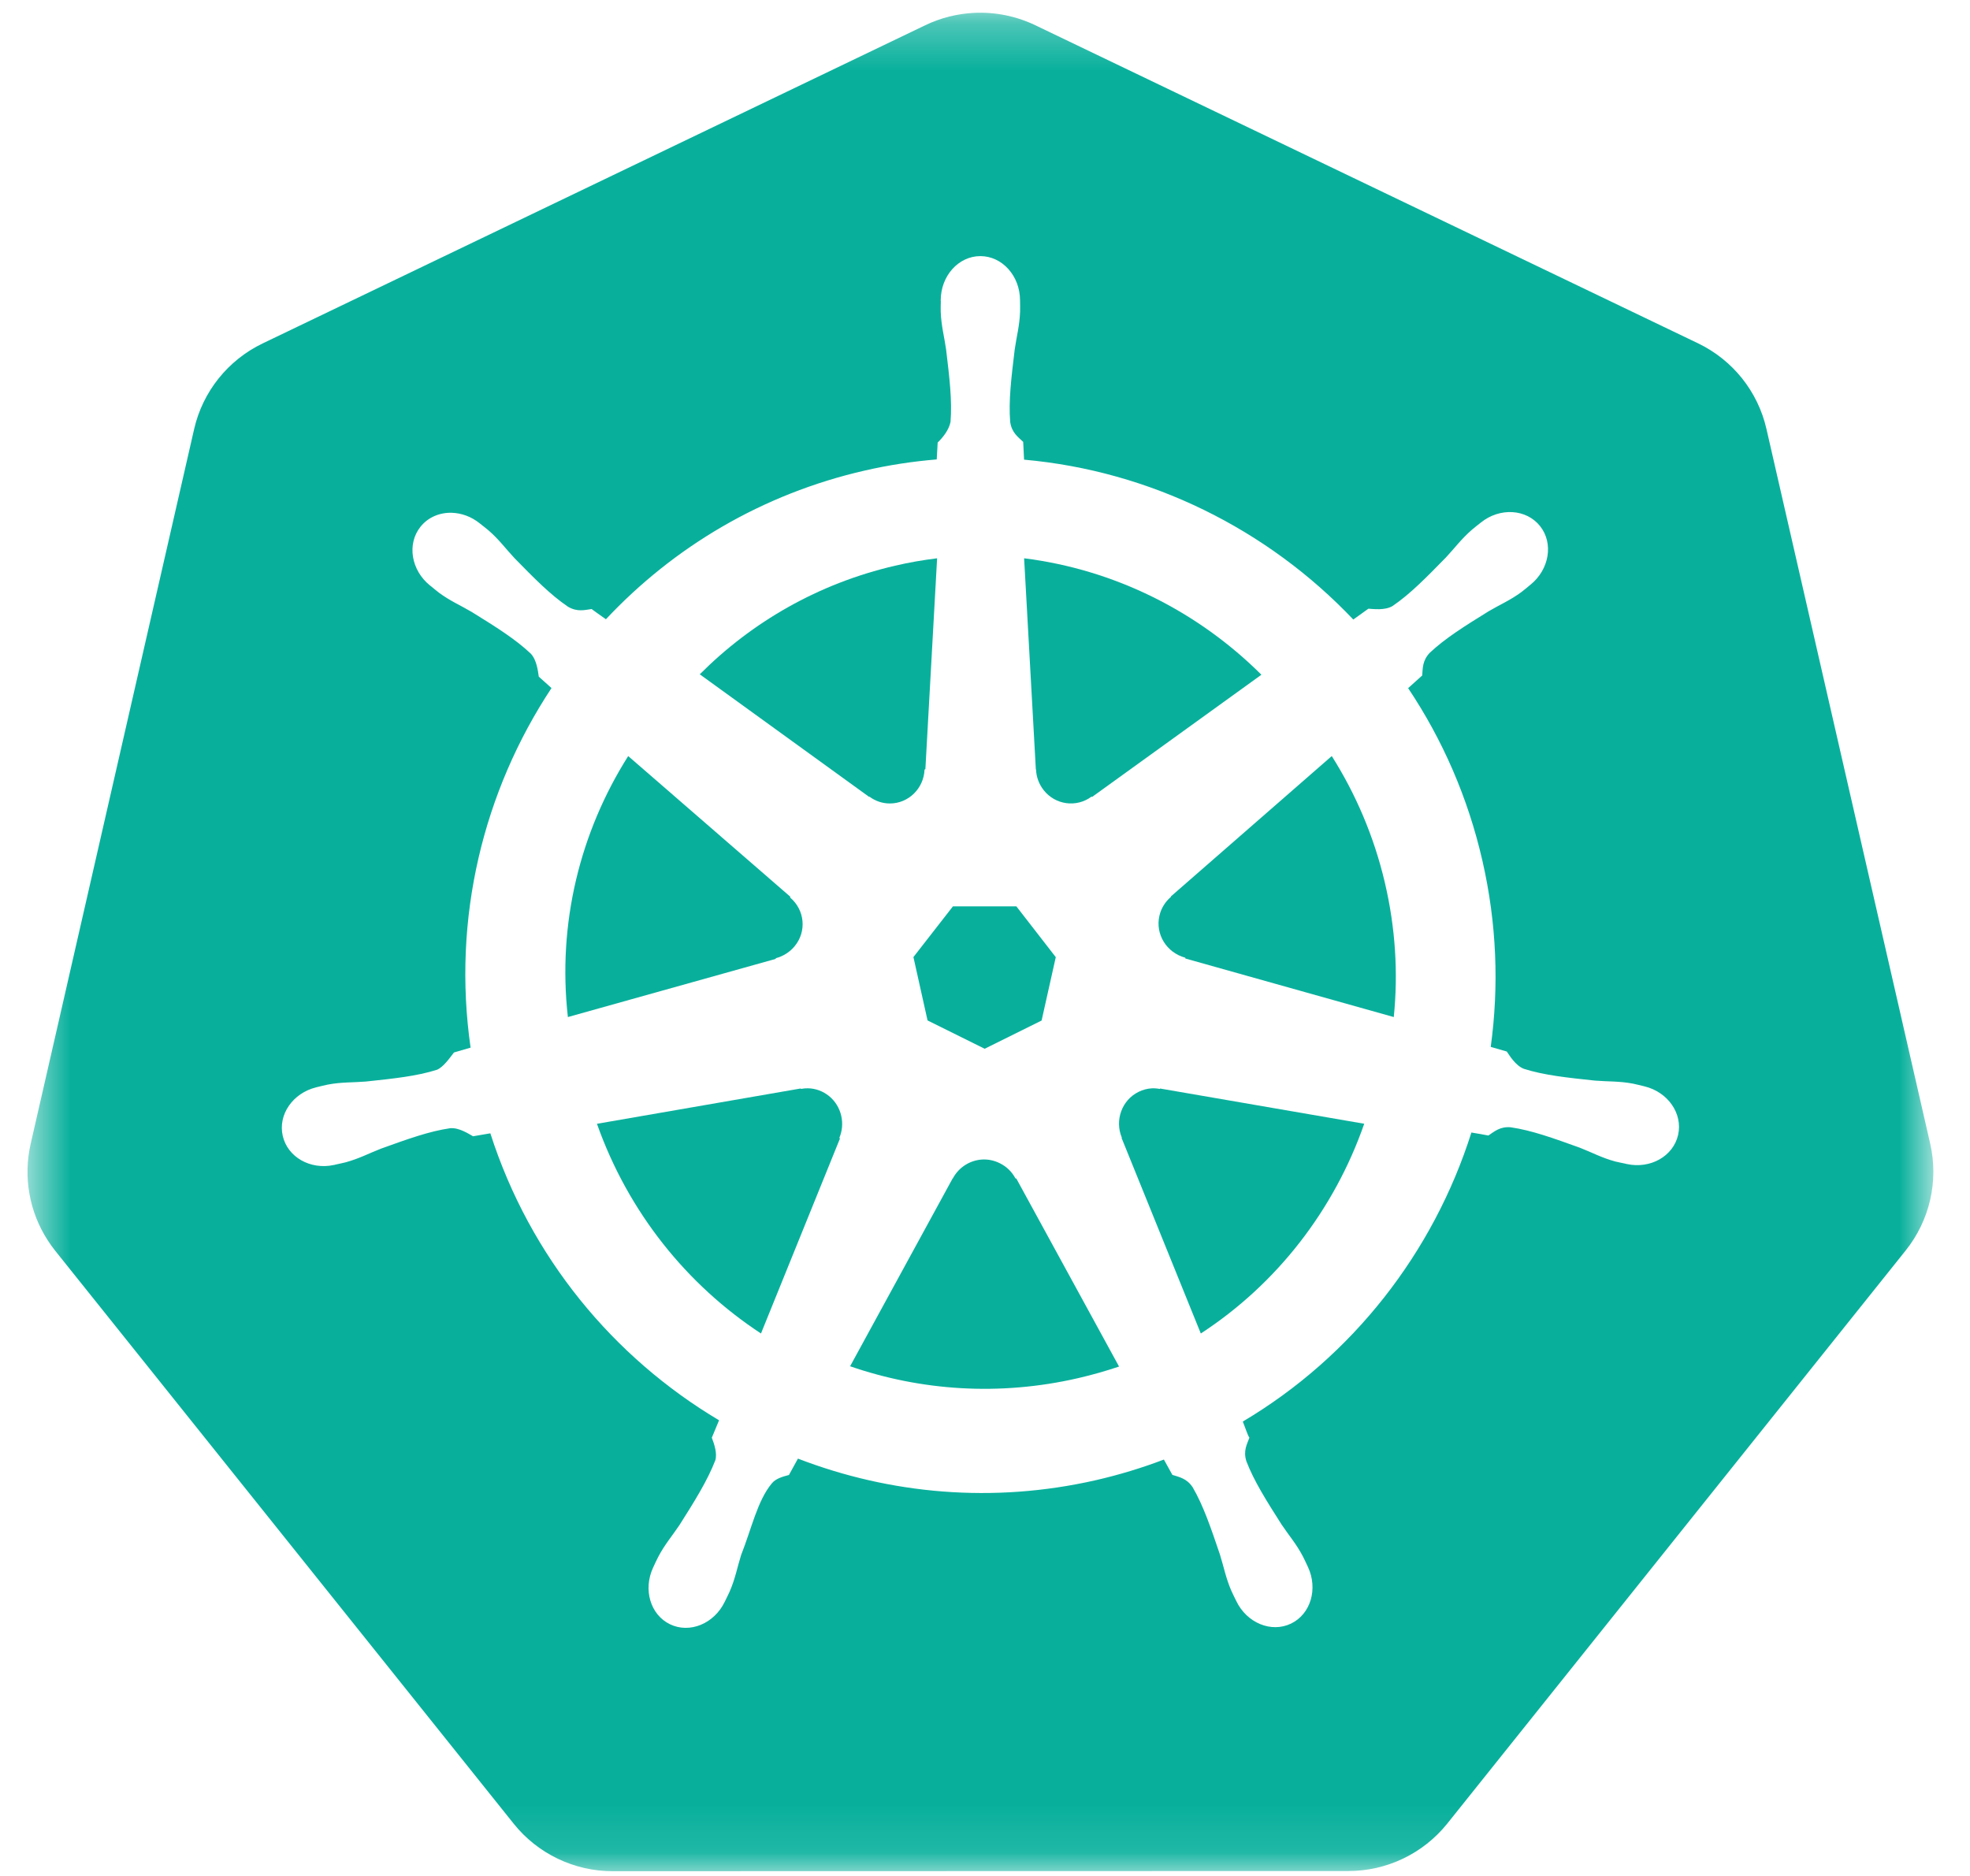 <svg width="42" height="40" viewBox="0 0 42 40" fill="none" xmlns="http://www.w3.org/2000/svg">
<path fill-rule="evenodd" clip-rule="evenodd" d="M17.936 23.795C17.858 23.447 17.558 23.21 17.224 23.205C17.176 23.204 17.127 23.209 17.078 23.218L17.071 23.209L12.727 23.962C13.398 25.857 14.651 27.401 16.224 28.433L17.907 24.278L17.895 24.261C17.955 24.119 17.972 23.958 17.936 23.795Z" fill="#08B09C"/>
<path fill-rule="evenodd" clip-rule="evenodd" d="M16.541 20.431C16.694 20.39 16.837 20.304 16.943 20.174C17.203 19.858 17.157 19.401 16.846 19.138L16.849 19.12L13.393 16.121C12.368 17.742 11.882 19.686 12.107 21.686L16.537 20.446L16.541 20.431Z" fill="#08B09C"/>
<path fill-rule="evenodd" clip-rule="evenodd" d="M18.537 16.987C18.659 17.078 18.809 17.132 18.972 17.132C19.37 17.132 19.695 16.811 19.711 16.409L19.729 16.4L19.979 11.904C19.681 11.941 19.382 11.992 19.084 12.062C17.448 12.441 16.029 13.264 14.919 14.378L18.529 16.991L18.537 16.987Z" fill="#08B09C"/>
<path fill-rule="evenodd" clip-rule="evenodd" d="M19.775 21.758L20.993 22.362L22.207 21.76L22.509 20.409L21.669 19.326H20.316L19.474 20.407L19.775 21.758Z" fill="#08B09C"/>
<path fill-rule="evenodd" clip-rule="evenodd" d="M22.088 16.408C22.094 16.563 22.148 16.716 22.25 16.847C22.5 17.165 22.951 17.224 23.271 16.986L23.284 16.992L26.893 14.387C25.531 13.03 23.755 12.145 21.834 11.904L22.084 16.406L22.088 16.408Z" fill="#08B09C"/>
<mask id="mask0_4253_287418" style="mask-type:alpha" maskUnits="userSpaceOnUse" x="0" y="0" width="42" height="40">
<path fill-rule="evenodd" clip-rule="evenodd" d="M0.586 0.271H41.218V39.899H0.586V0.271Z" fill="white"/>
</mask>
<g mask="url(#mask0_4253_287418)">
<path fill-rule="evenodd" clip-rule="evenodd" d="M35.777 24.199C35.674 24.653 35.187 24.929 34.685 24.82C34.682 24.819 34.677 24.819 34.673 24.818C34.667 24.817 34.662 24.814 34.657 24.813C34.587 24.797 34.499 24.782 34.438 24.766C34.149 24.688 33.939 24.572 33.679 24.471C33.12 24.27 32.656 24.101 32.205 24.036C31.976 24.018 31.859 24.128 31.732 24.212C31.67 24.199 31.48 24.166 31.37 24.148C30.56 26.707 28.835 28.923 26.496 30.311C26.537 30.409 26.605 30.618 26.637 30.655C26.584 30.798 26.503 30.935 26.572 31.156C26.736 31.583 27.002 32.002 27.322 32.505C27.477 32.737 27.635 32.916 27.775 33.182C27.809 33.246 27.853 33.344 27.885 33.411C28.103 33.878 27.943 34.416 27.526 34.618C27.105 34.822 26.582 34.607 26.357 34.137C26.325 34.071 26.28 33.982 26.252 33.919C26.133 33.644 26.091 33.407 26.007 33.141C25.815 32.575 25.657 32.107 25.427 31.711C25.298 31.52 25.14 31.495 24.995 31.448C24.968 31.402 24.868 31.217 24.814 31.121C24.347 31.299 23.864 31.446 23.363 31.561C21.17 32.061 18.974 31.858 17.012 31.101L16.82 31.45C16.677 31.488 16.54 31.527 16.456 31.628C16.148 31.997 16.025 32.59 15.801 33.155C15.717 33.422 15.677 33.658 15.557 33.934C15.53 33.996 15.485 34.084 15.453 34.15C15.452 34.151 15.453 34.151 15.453 34.152C15.452 34.153 15.451 34.153 15.451 34.154C15.225 34.622 14.704 34.836 14.284 34.633C13.866 34.431 13.707 33.893 13.924 33.425C13.956 33.358 13.999 33.26 14.033 33.197C14.172 32.931 14.331 32.75 14.486 32.518C14.806 32.014 15.087 31.563 15.251 31.135C15.293 30.993 15.231 30.798 15.176 30.655L15.33 30.284C13.079 28.944 11.302 26.808 10.454 24.165L10.085 24.228C9.986 24.173 9.788 24.041 9.599 24.056C9.148 24.121 8.684 24.29 8.125 24.491C7.865 24.592 7.655 24.706 7.366 24.784C7.305 24.8 7.217 24.817 7.148 24.833C7.142 24.834 7.137 24.837 7.131 24.838C7.128 24.839 7.122 24.839 7.119 24.84C6.617 24.949 6.131 24.673 6.028 24.219C5.924 23.765 6.245 23.305 6.743 23.184C6.747 23.183 6.752 23.181 6.756 23.18C6.758 23.18 6.76 23.179 6.763 23.179C6.834 23.162 6.924 23.138 6.989 23.126C7.283 23.07 7.522 23.084 7.8 23.061C8.391 22.998 8.88 22.948 9.316 22.81C9.453 22.753 9.585 22.562 9.679 22.441L10.033 22.338C9.636 19.576 10.307 16.866 11.758 14.671L11.487 14.428C11.47 14.322 11.447 14.077 11.317 13.938C10.985 13.624 10.566 13.364 10.06 13.05C9.82 12.908 9.6 12.816 9.359 12.638C9.308 12.6 9.239 12.541 9.184 12.496C9.18 12.493 9.175 12.49 9.171 12.487C8.765 12.162 8.672 11.601 8.963 11.234C9.127 11.027 9.377 10.925 9.637 10.934C9.839 10.941 10.049 11.015 10.226 11.158C10.284 11.204 10.362 11.264 10.414 11.308C10.641 11.505 10.779 11.698 10.97 11.902C11.387 12.328 11.732 12.681 12.11 12.937C12.309 13.053 12.462 13.007 12.613 12.986C12.661 13.022 12.825 13.14 12.918 13.204C14.357 11.669 16.247 10.533 18.442 10.032C18.953 9.915 19.463 9.838 19.971 9.796L19.991 9.436C20.103 9.327 20.23 9.169 20.265 8.997C20.302 8.54 20.242 8.048 20.171 7.455C20.132 7.178 20.067 6.948 20.056 6.647C20.053 6.585 20.057 6.5 20.058 6.429C20.057 6.421 20.056 6.414 20.056 6.406C20.056 5.884 20.434 5.461 20.901 5.461C21.368 5.461 21.747 5.884 21.747 6.406C21.747 6.479 21.751 6.579 21.748 6.647C21.737 6.948 21.672 7.178 21.633 7.455C21.562 8.048 21.5 8.54 21.537 8.997C21.57 9.226 21.703 9.316 21.814 9.422C21.816 9.483 21.826 9.688 21.833 9.801C24.522 10.041 27.018 11.277 28.852 13.21L29.174 12.979C29.282 12.985 29.523 13.019 29.687 12.923C30.065 12.667 30.41 12.312 30.827 11.886C31.018 11.682 31.158 11.488 31.385 11.292C31.437 11.247 31.515 11.187 31.573 11.141C31.978 10.816 32.543 10.851 32.834 11.218C33.125 11.584 33.032 12.145 32.626 12.47C32.569 12.517 32.494 12.581 32.44 12.621C32.199 12.8 31.977 12.892 31.737 13.034C31.232 13.347 30.812 13.608 30.48 13.921C30.323 14.09 30.334 14.25 30.321 14.403C30.274 14.446 30.108 14.593 30.021 14.673C30.75 15.763 31.296 17.001 31.605 18.354C31.912 19.694 31.959 21.034 31.782 22.322L32.124 22.421C32.185 22.509 32.311 22.721 32.489 22.79C32.924 22.928 33.413 22.978 34.004 23.041C34.282 23.064 34.521 23.05 34.816 23.106C34.886 23.119 34.989 23.148 35.061 23.164C35.56 23.285 35.88 23.745 35.777 24.199M41.151 24.384L37.66 9.145C37.478 8.347 36.94 7.674 36.199 7.319L22.072 0.538C21.664 0.342 21.213 0.252 20.762 0.275C20.402 0.293 20.05 0.383 19.727 0.538L5.601 7.322C4.86 7.678 4.322 8.35 4.139 9.149L0.654 24.388C0.492 25.097 0.624 25.842 1.021 26.452C1.069 26.526 1.12 26.598 1.175 26.667L10.952 38.886C11.464 39.526 12.242 39.899 13.064 39.899L28.743 39.895C29.565 39.896 30.342 39.523 30.855 38.884L40.629 26.663C41.142 26.022 41.334 25.183 41.151 24.384" fill="#08B09C"/>
</g>
<path fill-rule="evenodd" clip-rule="evenodd" d="M28.393 16.121L24.963 19.114L24.965 19.123C24.846 19.224 24.757 19.361 24.719 19.524C24.627 19.919 24.871 20.314 25.269 20.42L25.273 20.438L29.715 21.686C29.81 20.752 29.752 19.785 29.524 18.816C29.293 17.835 28.905 16.931 28.393 16.121Z" fill="#08B09C"/>
<path fill-rule="evenodd" clip-rule="evenodd" d="M21.65 25.128C21.577 24.989 21.461 24.873 21.31 24.8C21.195 24.744 21.074 24.719 20.955 24.723C20.693 24.733 20.444 24.881 20.313 25.129H20.309L18.124 29.132C19.636 29.654 21.307 29.771 22.982 29.386C23.281 29.317 23.573 29.234 23.858 29.138L21.667 25.128H21.65Z" fill="#08B09C"/>
<path fill-rule="evenodd" clip-rule="evenodd" d="M24.726 23.219C24.67 23.208 24.613 23.203 24.556 23.206C24.461 23.211 24.365 23.236 24.274 23.281C23.917 23.456 23.762 23.888 23.917 24.257L23.912 24.264L25.601 28.433C27.229 27.373 28.448 25.789 29.085 23.961L24.733 23.21L24.726 23.219Z" fill="#08B09C"/>
</svg>
